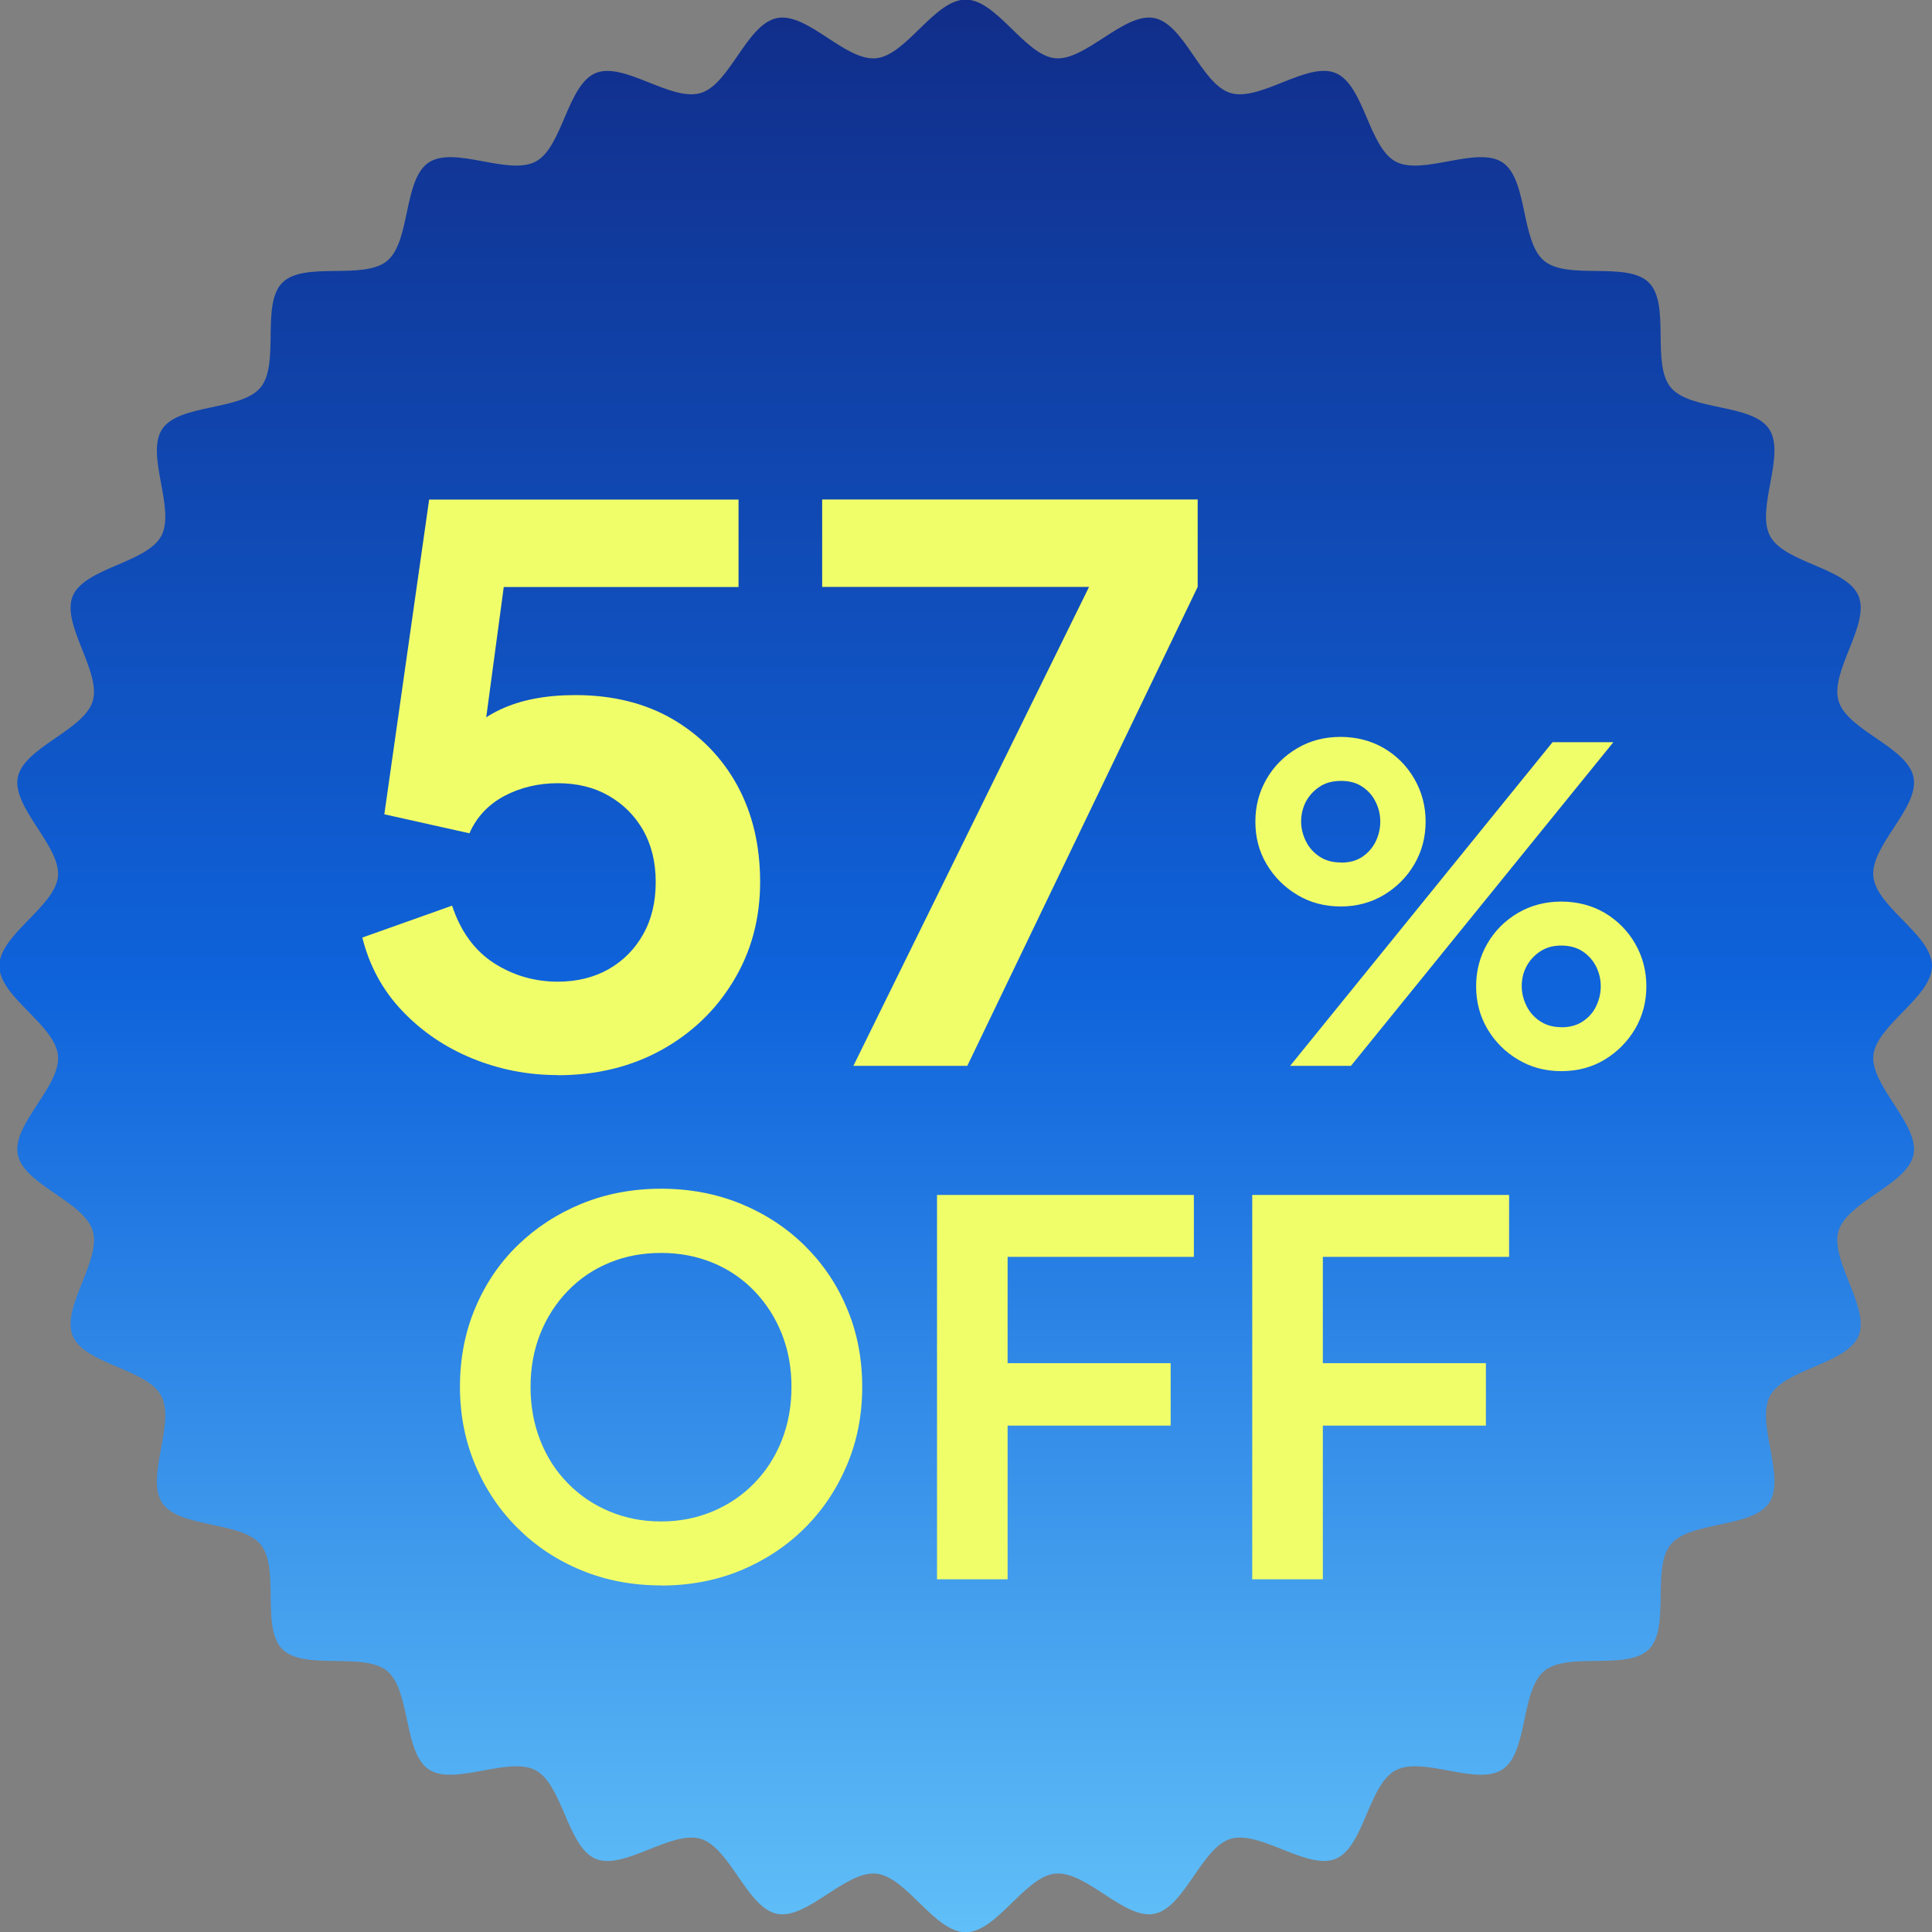 <?xml version="1.0" encoding="UTF-8"?>
<svg id="_レイヤー_2" data-name="レイヤー 2" xmlns="http://www.w3.org/2000/svg" xmlns:xlink="http://www.w3.org/1999/xlink" viewBox="0 0 142.31 142.31">
  <rect x="0" y="0" width="142.31" height="142.31" fill="#808080" stroke="none"/>
  <defs>
    <style>
      .cls-1 {
        fill: #f0ff69;
      }

      .cls-2 {
        fill: url(#_名称未設定グラデーション_9);
      }
    </style>
    <linearGradient id="_名称未設定グラデーション_9" data-name="名称未設定グラデーション 9" x1="71.15" y1="142.31" x2="71.15" y2="0" gradientUnits="userSpaceOnUse">
      <stop offset="0" stop-color="#60bff8"/>
      <stop offset=".49" stop-color="#0f63db"/>
      <stop offset="1" stop-color="#112d89"/>
    </linearGradient>
  </defs>
  <g id="_デザイン" data-name="デザイン">
    <g>
      <path class="cls-2" d="M142.31,71.15c0,2.29-4.1,4.36-4.32,6.59s3.4,5.09,2.96,7.3-4.87,3.46-5.52,5.62c-.66,2.18,2.34,5.66,1.47,7.74s-5.45,2.43-6.52,4.42,1.19,6-.07,7.88-5.82,1.32-7.25,3.07,0,6.11-1.6,7.71-5.96.16-7.71,1.6-1.18,5.99-3.07,7.25c-1.88,1.26-5.87-1-7.88.07s-2.32,5.65-4.42,6.52c-2.08.86-5.56-2.13-7.74-1.47-2.15.65-3.38,5.08-5.62,5.52-2.2.44-5.02-3.19-7.3-2.96-2.23.22-4.3,4.32-6.59,4.32s-4.36-4.1-6.59-4.32c-2.27-.22-5.09,3.4-7.3,2.96s-3.46-4.87-5.62-5.52c-2.18-.66-5.66,2.34-7.74,1.47s-2.43-5.45-4.42-6.52c-2-1.07-6,1.19-7.88-.07s-1.32-5.82-3.07-7.25-6.11,0-7.71-1.6-.16-5.96-1.6-7.71-5.99-1.18-7.25-3.07,1-5.87-.07-7.88-5.65-2.32-6.52-4.42,2.13-5.56,1.47-7.74-5.08-3.38-5.52-5.62,3.19-5.02,2.96-7.3-4.32-4.3-4.32-6.59,4.1-4.36,4.32-6.59-3.4-5.09-2.96-7.3,4.87-3.46,5.52-5.62-2.34-5.66-1.47-7.74,5.45-2.43,6.52-4.42c1.07-2-1.19-6,.07-7.88s5.82-1.32,7.25-3.07,0-6.11,1.6-7.71c1.6-1.6,5.96-.16,7.71-1.6,1.75-1.44,1.18-5.99,3.07-7.25s5.87,1,7.88-.07c1.99-1.06,2.32-5.65,4.42-6.52,2.08-.86,5.56,2.13,7.74,1.47,2.15-.65,3.38-5.08,5.62-5.52s5.02,3.19,7.3,2.96c2.23-.22,4.3-4.32,6.59-4.32s4.36,4.1,6.59,4.32,5.09-3.4,7.3-2.96c2.24.44,3.46,4.87,5.62,5.52,2.18.66,5.66-2.34,7.74-1.47,2.1.87,2.43,5.45,4.42,6.52s6-1.19,7.88.07c1.88,1.26,1.32,5.82,3.07,7.25,1.75,1.44,6.11,0,7.71,1.6s.16,5.96,1.6,7.71c1.44,1.75,5.99,1.18,7.25,3.07s-1,5.87.07,7.88,5.65,2.32,6.52,4.42-2.13,5.56-1.47,7.74,5.08,3.38,5.52,5.62-3.19,5.02-2.96,7.3,4.32,4.3,4.32,6.59Z"/>
      <g>
        <path class="cls-1" d="M41.08,79.19c-2.2,0-4.3-.41-6.3-1.23-2-.82-3.72-1.99-5.15-3.5-1.44-1.51-2.42-3.31-2.94-5.4l6.61-2.35c.63,1.9,1.66,3.31,3.08,4.23,1.42.91,2.99,1.37,4.7,1.37,1.42,0,2.67-.31,3.75-.92,1.08-.62,1.93-1.47,2.55-2.58.62-1.1.92-2.38.92-3.84s-.31-2.72-.92-3.81c-.62-1.08-1.47-1.93-2.55-2.55-1.08-.62-2.33-.92-3.75-.92s-2.77.32-3.95.95c-1.18.64-2.03,1.55-2.55,2.74l-6.27-1.4,3.3-23.18h22.79v6.44h-19.71l2.86-3.3-2.35,17.47-2.18-1.79c1.04-1.53,2.32-2.65,3.84-3.36,1.51-.71,3.35-1.06,5.52-1.06,2.76,0,5.16.6,7.2,1.79,2.03,1.2,3.61,2.82,4.73,4.87,1.12,2.05,1.68,4.42,1.68,7.11s-.65,5.12-1.96,7.28c-1.31,2.17-3.08,3.86-5.32,5.1-2.24,1.23-4.78,1.85-7.62,1.85Z"/>
        <path class="cls-1" d="M62.86,78.51l17.36-35.28h-19.66v-6.44h27.66v6.44l-16.97,35.28h-8.4Z"/>
        <path class="cls-1" d="M98.78,66.77c-1.2,0-2.27-.28-3.22-.85-.95-.57-1.7-1.32-2.26-2.26-.56-.94-.83-1.98-.83-3.14s.28-2.2.83-3.15c.55-.95,1.31-1.7,2.26-2.26s2.01-.83,3.18-.83,2.26.28,3.2.83c.94.55,1.69,1.31,2.24,2.26s.83,2,.83,3.15-.28,2.2-.83,3.14-1.3,1.69-2.24,2.26c-.94.56-2,.85-3.17.85ZM95.03,78.51l19.33-23.84h4.48l-19.33,23.84h-4.48ZM98.78,63.54c.62,0,1.14-.14,1.57-.43.43-.29.75-.66.98-1.12.22-.46.34-.94.34-1.46s-.11-1-.34-1.46c-.22-.46-.55-.83-.98-1.12-.43-.29-.95-.43-1.57-.43s-1.15.14-1.58.43c-.44.29-.77.66-1.01,1.1-.23.45-.35.94-.35,1.47,0,.49.12.97.35,1.44.23.47.57.85,1.01,1.14.44.29.96.43,1.58.43ZM115,78.9c-1.17,0-2.23-.28-3.18-.85-.95-.56-1.7-1.32-2.26-2.26-.55-.94-.83-1.98-.83-3.14s.28-2.2.83-3.15,1.31-1.7,2.26-2.26c.95-.55,2.01-.83,3.18-.83s2.26.28,3.2.83c.94.56,1.69,1.31,2.24,2.26.55.95.83,2,.83,3.15s-.28,2.2-.83,3.14c-.56.94-1.3,1.69-2.24,2.26-.94.57-2.01.85-3.2.85ZM115,75.67c.62,0,1.15-.14,1.58-.43.44-.29.77-.66.99-1.12s.34-.94.34-1.46-.11-1-.34-1.46-.56-.83-.99-1.12c-.44-.29-.97-.43-1.58-.43s-1.11.14-1.55.43c-.44.29-.77.66-1.01,1.1-.24.45-.35.94-.35,1.47,0,.49.12.97.35,1.44.23.47.57.85,1.01,1.14.44.29.95.43,1.55.43Z"/>
      </g>
      <g>
        <path class="cls-1" d="M48.69,116.78c-2.1,0-4.05-.37-5.83-1.1-1.79-.73-3.35-1.76-4.69-3.08s-2.39-2.87-3.15-4.66c-.76-1.79-1.14-3.72-1.14-5.79s.37-4.01,1.12-5.79c.75-1.79,1.79-3.33,3.14-4.64,1.34-1.3,2.91-2.32,4.71-3.06,1.8-.73,3.75-1.1,5.85-1.1s4.05.37,5.85,1.1c1.8.74,3.37,1.76,4.71,3.08,1.34,1.32,2.39,2.86,3.13,4.64.75,1.77,1.12,3.7,1.12,5.78s-.38,4.01-1.14,5.79c-.76,1.79-1.81,3.34-3.15,4.66-1.34,1.32-2.91,2.34-4.69,3.08-1.79.73-3.73,1.1-5.83,1.1ZM48.69,112.07c1.37,0,2.63-.25,3.8-.74,1.17-.49,2.19-1.18,3.06-2.07s1.55-1.94,2.03-3.15c.48-1.22.72-2.53.72-3.95s-.24-2.73-.72-3.93c-.48-1.2-1.16-2.25-2.03-3.15s-1.89-1.59-3.06-2.07c-1.17-.48-2.43-.72-3.8-.72s-2.64.24-3.8.72c-1.17.48-2.19,1.17-3.06,2.07-.87.9-1.55,1.95-2.03,3.15-.48,1.2-.72,2.51-.72,3.93s.24,2.74.72,3.95c.48,1.22,1.16,2.27,2.03,3.15.87.89,1.89,1.58,3.06,2.07,1.17.49,2.43.74,3.8.74Z"/>
        <path class="cls-1" d="M69.02,116.33v-28.31h18.92v4.56h-13.72v7.83h12.01v4.6h-12.01v11.32h-5.21Z"/>
        <path class="cls-1" d="M92.24,116.33v-28.31h18.92v4.56h-13.72v7.83h12.01v4.6h-12.01v11.32h-5.21Z"/>
      </g>
    </g>
  </g>
</svg>